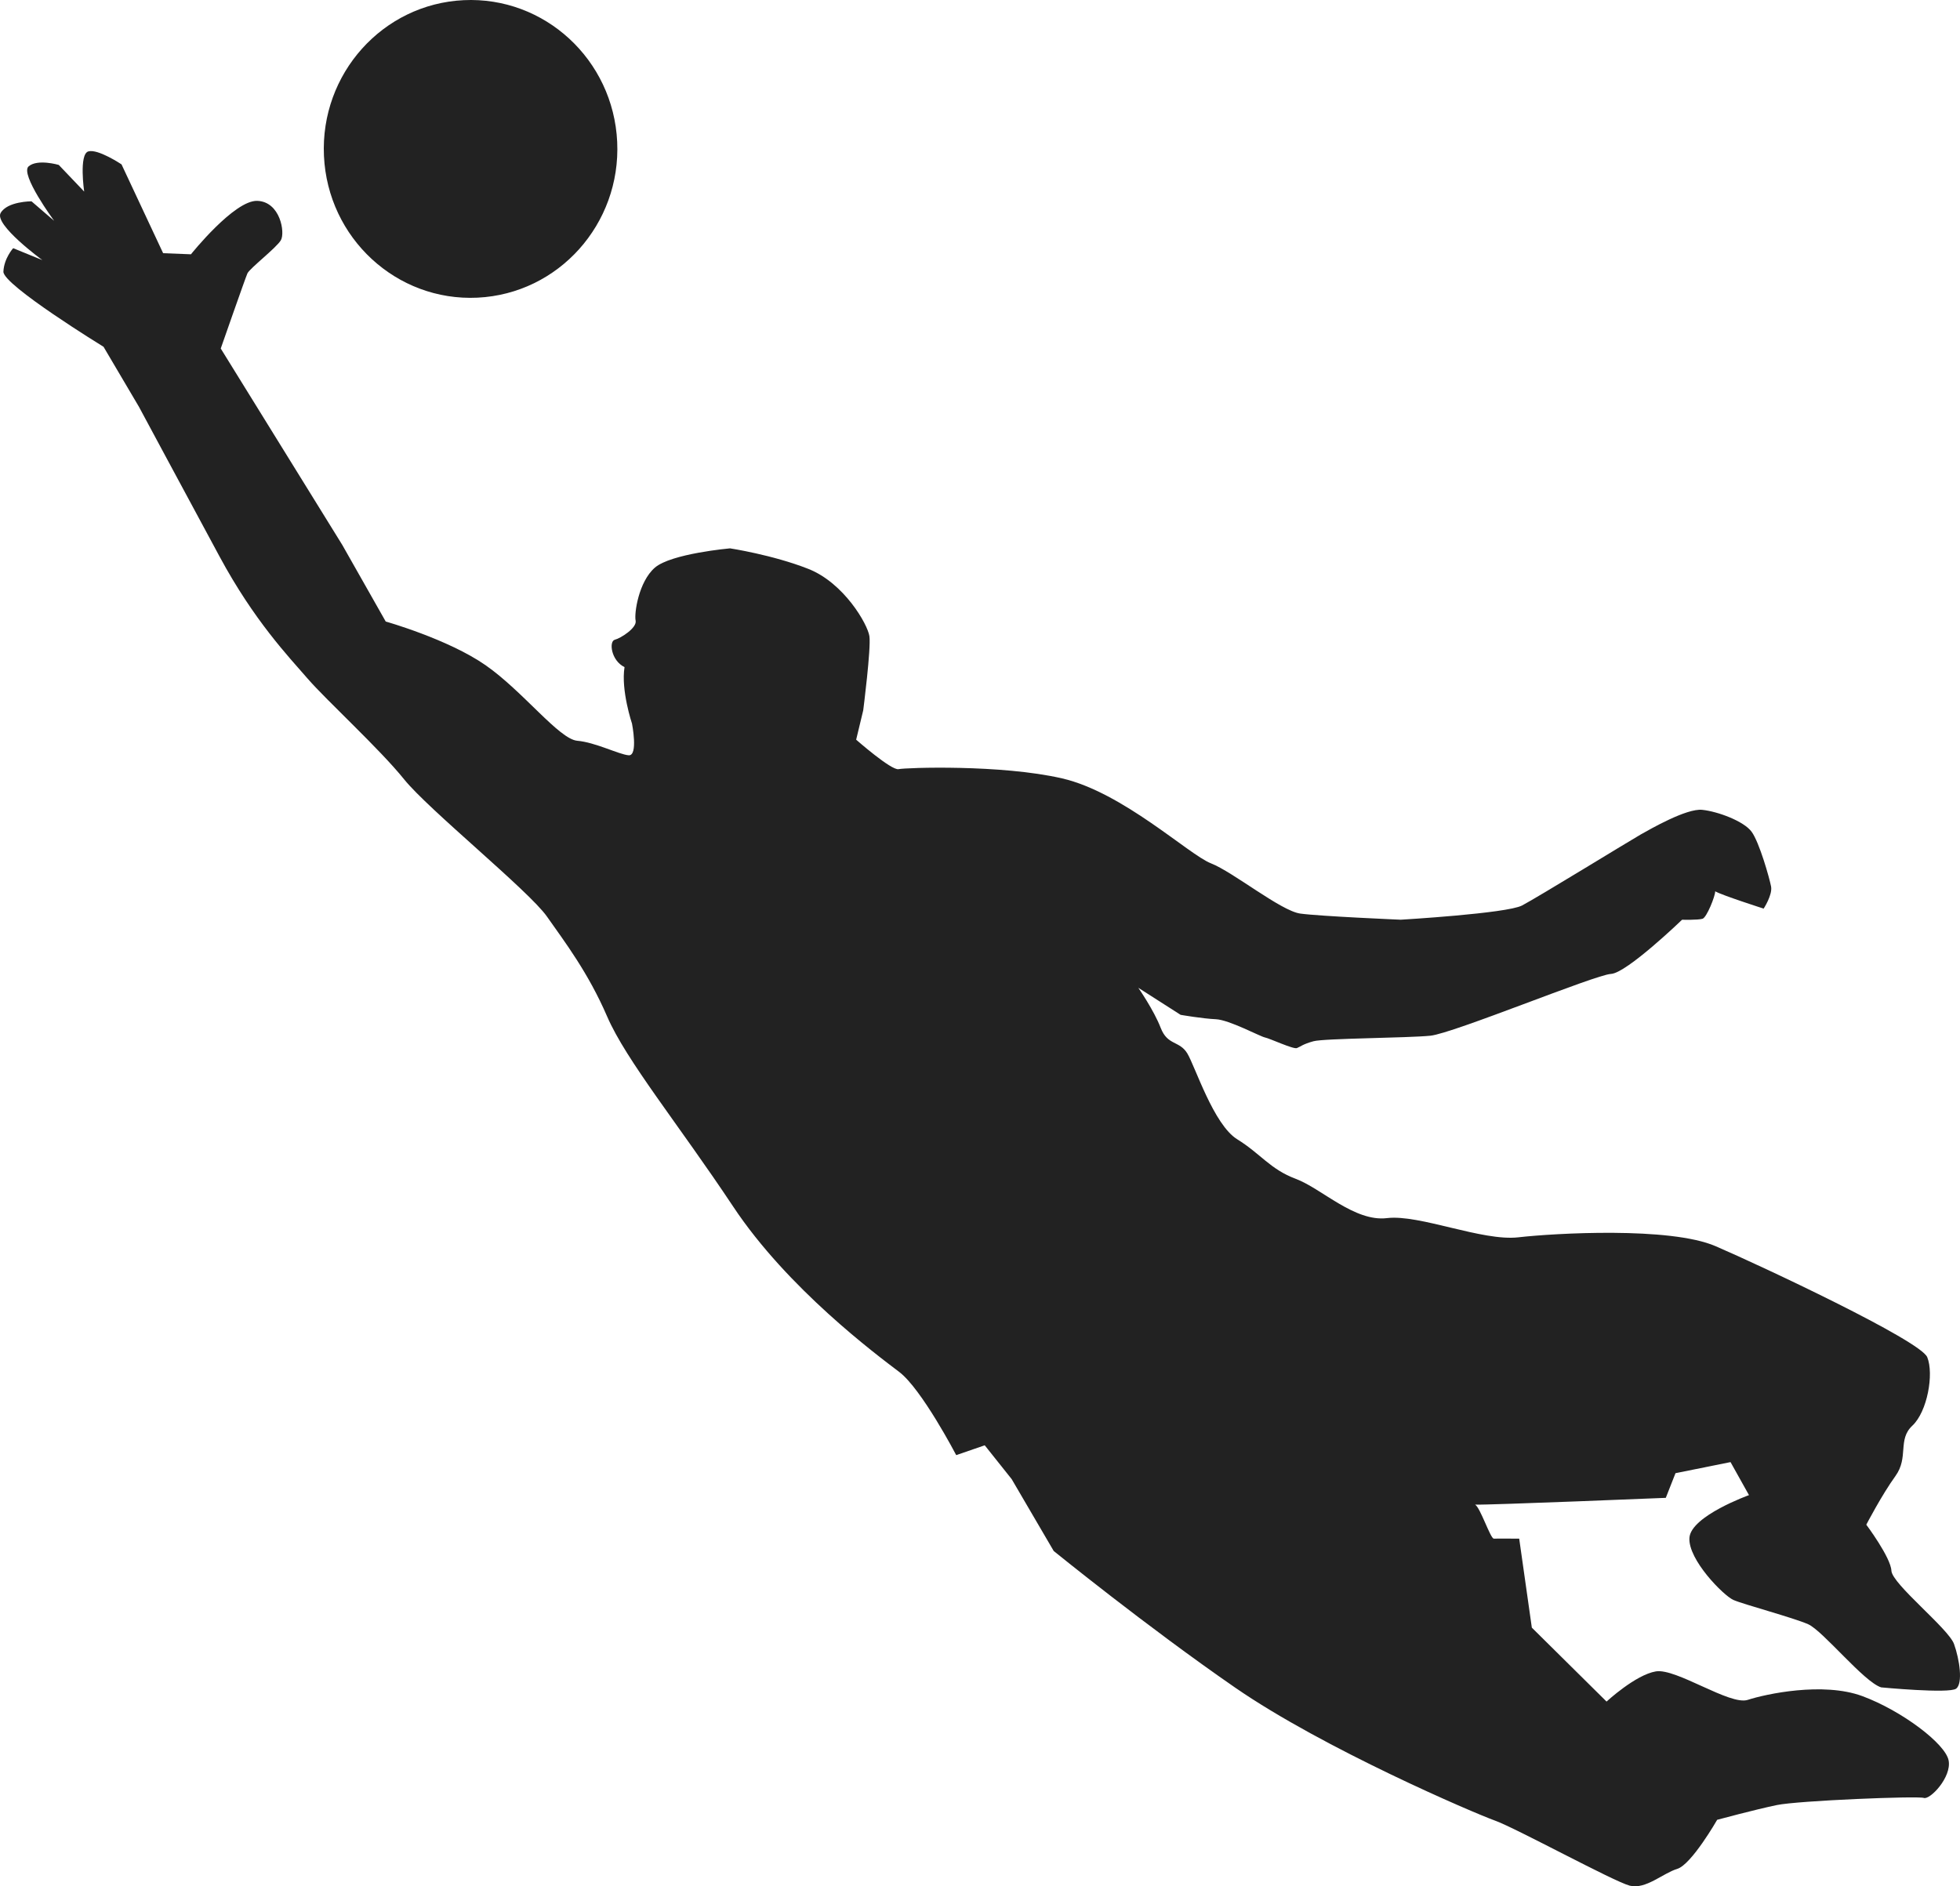 <?xml version="1.0" encoding="UTF-8"?> <svg xmlns="http://www.w3.org/2000/svg" width="1816" height="1748" viewBox="0 0 1816 1748" fill="none"> <path d="M1810.46 1523.45C1805.3 1509.12 1753.02 1467.85 1752.44 1455.54C1751.86 1443.23 1729.18 1412.89 1729.18 1412.89C1729.18 1412.89 1743.54 1385.29 1756.14 1367.87C1768.75 1350.45 1757.92 1334.13 1771.85 1321.14C1785.78 1308.15 1791.96 1273.09 1785.65 1257.68C1779.32 1242.27 1631.75 1172.99 1589.5 1154.79C1547.25 1136.6 1440.14 1142.78 1406.76 1146.6C1373.37 1150.42 1315.14 1125.14 1285.1 1128.8C1255.07 1132.46 1224.51 1101.38 1200.6 1092.42C1176.68 1083.45 1168.19 1069.27 1146.29 1055.73C1124.4 1042.18 1107.3 988.029 1100.04 976.115C1092.76 964.201 1081.8 969.04 1075.43 952.526C1069.06 936.002 1054.67 915.364 1054.67 915.364L1093.88 940.433C1093.88 940.433 1114.18 943.961 1126.52 944.497C1138.85 945.034 1167.54 960.505 1172.06 961.409C1176.58 962.323 1198.32 972.508 1201.62 971.236C1204.91 969.954 1207.04 967.609 1216.98 964.897C1226.92 962.184 1304.1 961.906 1325.26 959.779C1346.42 957.653 1478.1 903.201 1492.61 902.516C1507.12 901.83 1558.49 852.297 1558.49 852.297C1558.49 852.297 1573.06 852.724 1577.47 851.393C1581.29 850.25 1589.24 830.427 1589.18 825.955C1595.18 829.532 1634.08 841.993 1634.08 841.993C1634.08 841.993 1642.43 829.254 1640.95 821.474C1639.46 813.694 1630.08 780.486 1622.9 770.739C1615.72 760.981 1591.81 752.018 1577.2 750.458C1562.58 748.908 1528.82 768.453 1520.09 773.352C1511.38 778.251 1424.39 831.718 1410.2 839.111C1396 846.514 1297.82 852.277 1297.82 852.277C1297.82 852.277 1222.72 849.097 1204.7 846.583C1186.68 844.069 1142.48 808.03 1121.96 800.021C1101.45 792.023 1040.55 734.332 984.012 721.305C927.461 708.268 839.223 711.319 832.573 712.76C825.933 714.19 793.256 685.454 793.256 685.454L799.807 658.228C799.807 658.228 807.171 600.676 805.526 589.538C803.881 578.399 781.948 540.173 748.895 527.157C715.833 514.14 676.397 508.148 676.397 508.148C676.397 508.148 621.808 512.977 606.753 526.024C591.708 539.08 587.496 568.433 588.923 575.1C590.36 581.757 575.156 591.455 569.626 592.837C564.096 594.218 566.058 612.074 578.645 618.204C575.186 639.677 585.583 670.599 585.583 670.599C585.583 670.599 591.47 700.597 582.491 699.902C573.512 699.206 551.717 687.899 534.869 686.448C518.02 685.007 484.611 640.601 449.912 616.446C415.214 592.28 357.384 575.955 357.384 575.955L317.126 504.949L204.527 322.963C204.527 322.963 227.204 257.949 229.226 253.368C231.247 248.787 256.074 229.67 260.217 222.635C264.36 215.599 259.662 186.883 238.363 186.128C217.075 185.383 176.926 235.651 176.926 235.651L151.147 234.628L112.594 152.324C112.594 152.324 90.651 137.668 81.82 140.321C73 142.984 77.985 177.523 77.985 177.523L54.446 152.831C54.446 152.831 34.843 147.028 26.537 154.153C18.232 161.277 50.165 204.63 50.165 204.63L29.183 186.555C29.183 186.555 6.805 186.496 0.59 197.376C-5.624 208.247 39.263 241.037 39.263 241.037L12.206 229.987C12.206 229.987 3.692 239.358 3.157 251.719C2.622 264.079 95.933 321.363 95.933 321.363L128.758 377.007C128.758 377.007 171.663 456.866 203.536 515.919C235.4 574.991 267.165 608.258 284.915 628.727C302.656 649.196 351.754 693.99 374.331 722.08C396.909 750.18 489.942 825.419 506.731 849.296C523.511 873.183 544.978 901.323 562.55 941.993C580.122 982.663 628.785 1042.05 679.36 1118.18C729.926 1194.3 812.226 1255.47 833.108 1271.31C853.991 1287.14 885.963 1348.44 885.963 1348.44L912.386 1339.34L937.352 1370.68L976.292 1437.27C976.292 1437.27 1062.37 1507.23 1144.46 1563.92C1226.56 1620.59 1365.85 1680.19 1385.2 1687.13C1404.53 1694.06 1495.25 1743.62 1509.98 1747.4C1524.69 1751.2 1540.75 1735.86 1553.99 1731.86C1567.23 1727.88 1591.01 1686.37 1591.01 1686.37C1591.01 1686.37 1626.36 1676.84 1646.3 1672.71C1666.24 1668.58 1776.79 1664.12 1782.48 1666.1C1788.16 1668.08 1808.42 1646.93 1805.46 1631.36C1802.49 1615.8 1761.89 1585.2 1725.46 1571.74C1689.03 1558.3 1635.87 1569.85 1619.34 1575.24C1602.81 1580.65 1553.07 1545.71 1534.2 1548.85C1515.33 1551.99 1488.52 1576.81 1488.52 1576.81L1419.29 1508.3L1407.59 1425.85C1407.59 1425.85 1387.44 1425.68 1384.1 1425.84C1380.95 1425.99 1371.52 1396.86 1366.72 1394.31C1380.64 1394.72 1543.41 1388.02 1543.41 1388.02L1552.4 1365.17L1603.39 1354.9L1620.49 1385.5C1620.49 1385.5 1566.58 1404.87 1565.3 1425.12C1564.01 1445.37 1596.89 1478.59 1606.04 1482.64C1615.18 1486.7 1661.63 1499.08 1675.34 1505.16C1689.06 1511.25 1727.08 1558.8 1742.98 1563.66C1742.98 1563.66 1805.92 1569.66 1812.4 1564.86C1818.89 1560.07 1815.6 1537.79 1810.46 1523.45Z" fill="#222222"></path> <path d="M442.409 275.844C517.431 272.251 575.387 207.631 571.846 131.496C568.305 55.371 504.622 -3.437 429.59 0.156C354.568 3.749 296.622 68.369 300.153 144.494C303.694 220.629 367.377 279.437 442.409 275.844Z" fill="#222222"></path> </svg> 